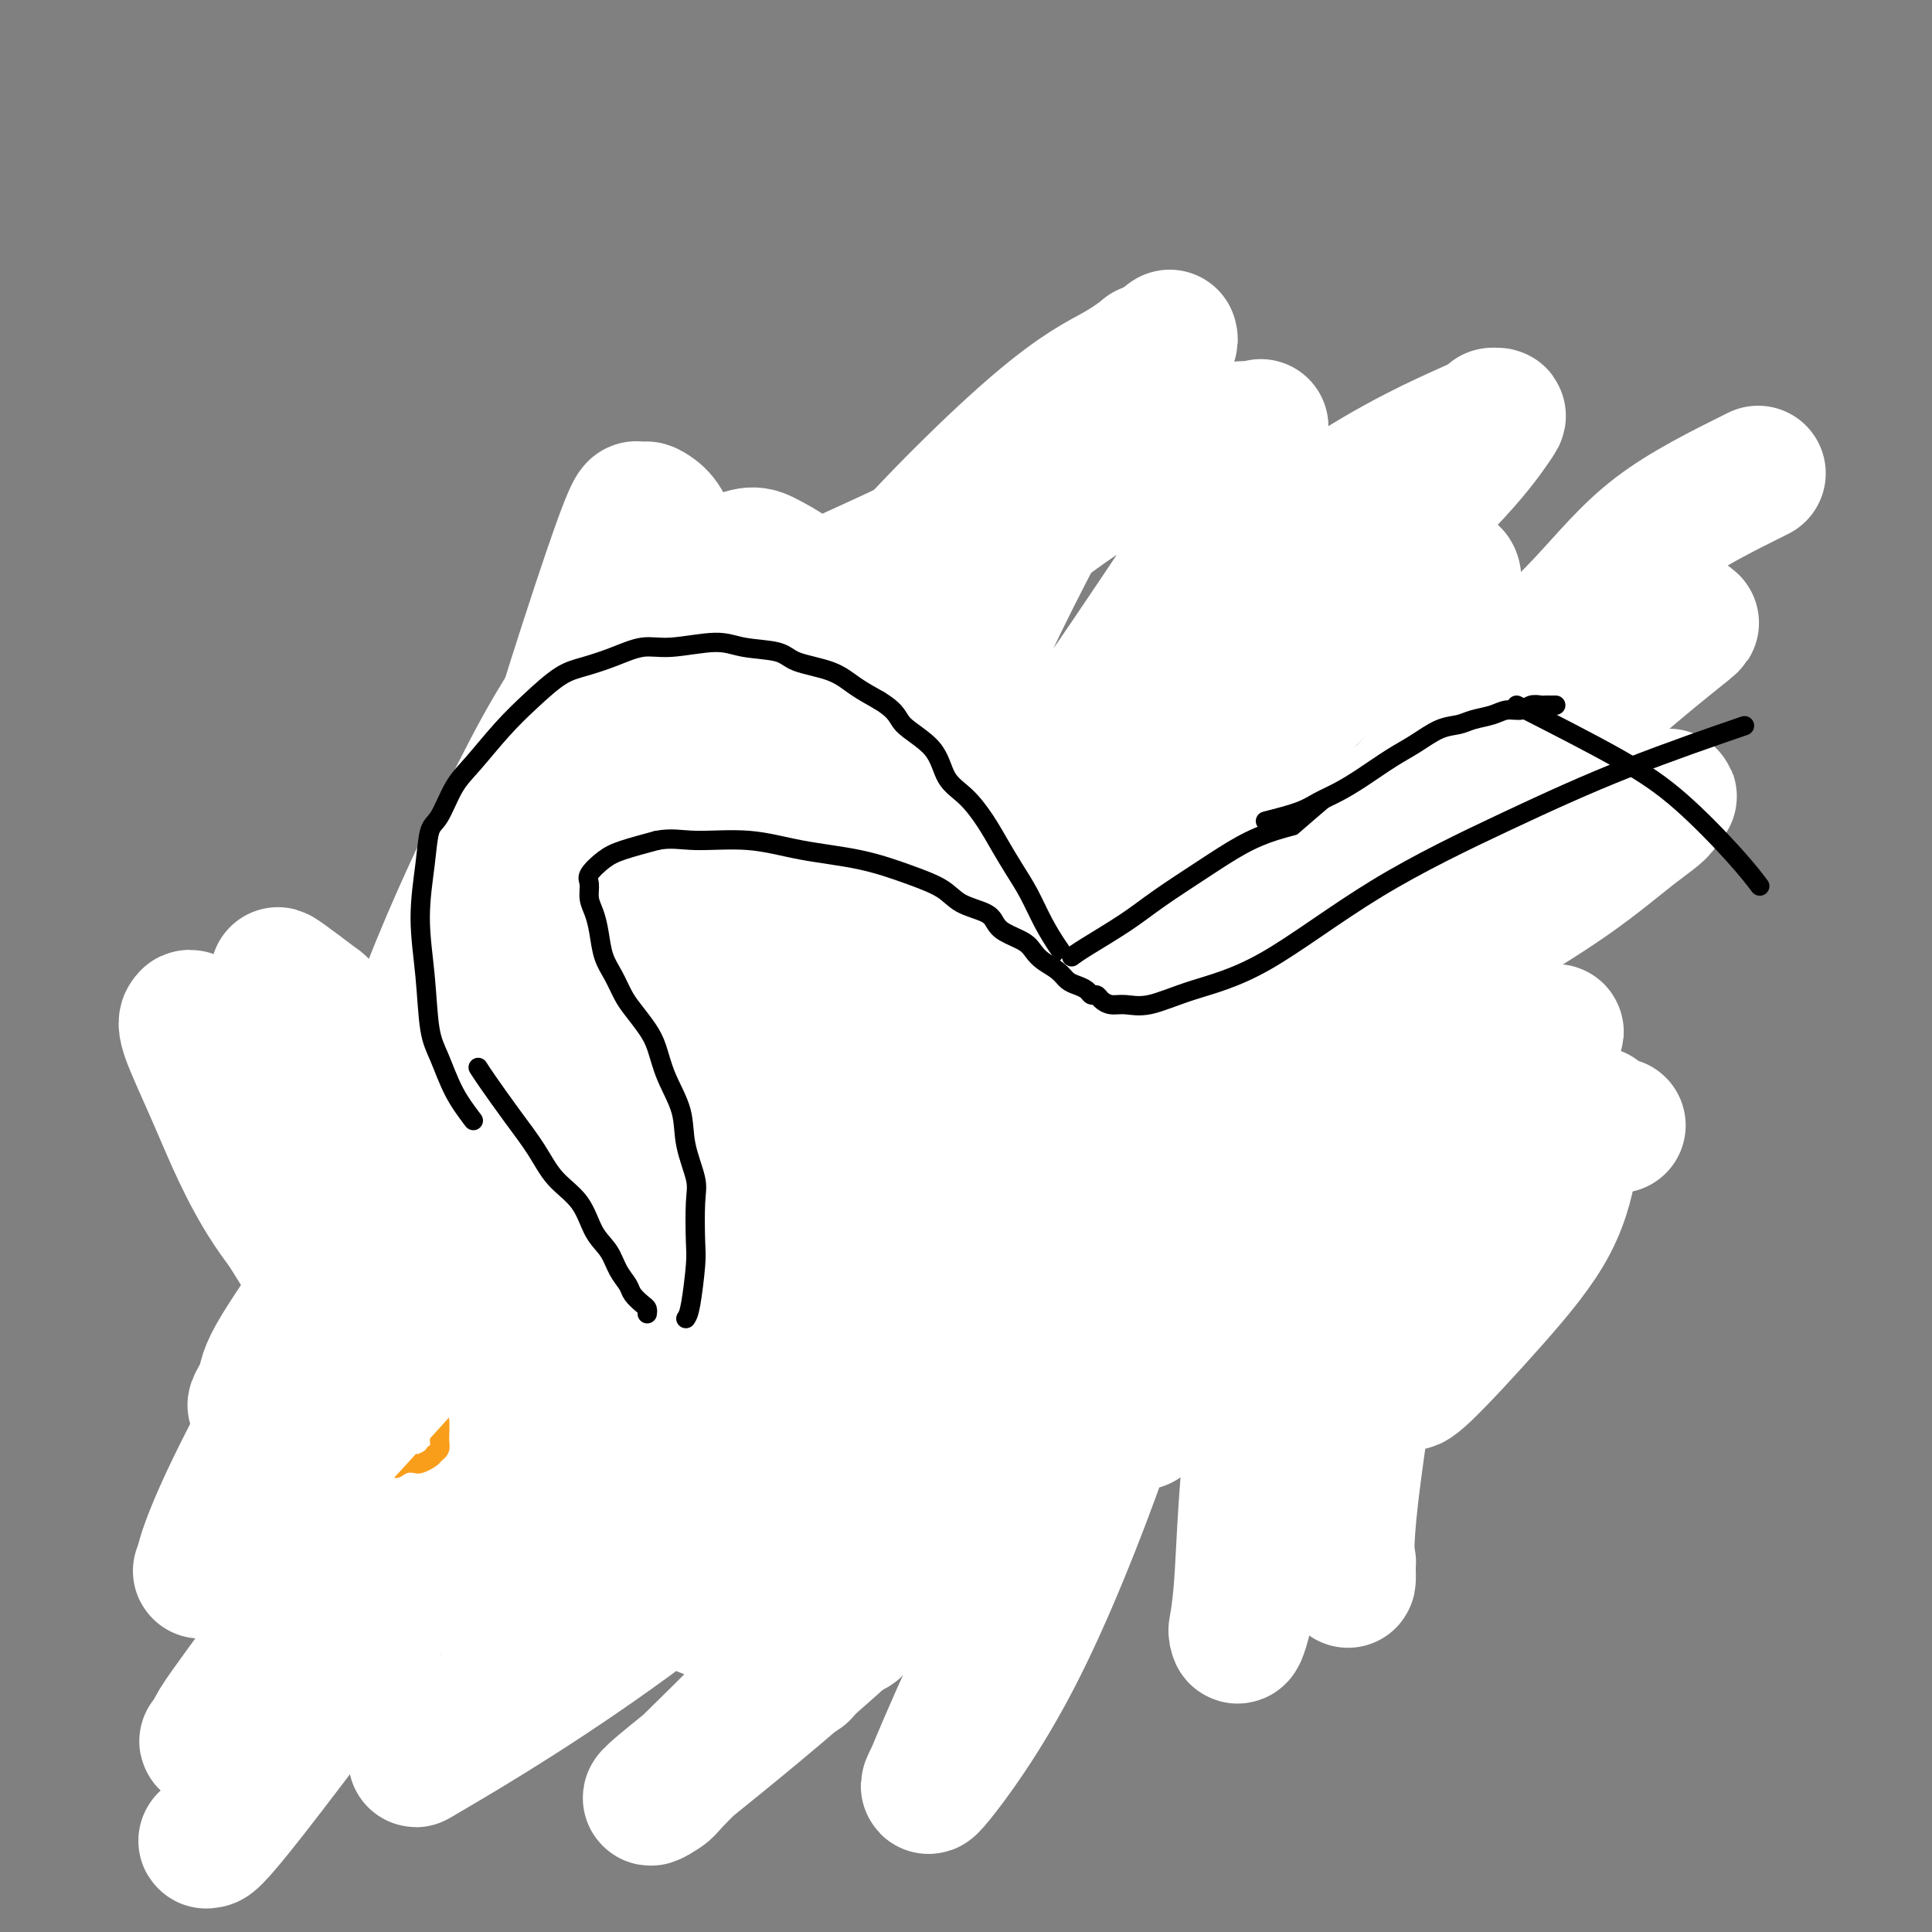 <svg viewBox='0 0 400 400' version='1.1' xmlns='http://www.w3.org/2000/svg' xmlns:xlink='http://www.w3.org/1999/xlink'><rect x="0" y="0" width="400" height="400" fill="#808080" stroke="none"/><g fill='none' stroke='#7C3805' stroke-width='4' stroke-linecap='round' stroke-linejoin='round'><path d='M98,309c-0.618,-0.154 -1.236,-0.309 -2,-1c-0.764,-0.691 -1.674,-1.919 -3,-3c-1.326,-1.081 -3.069,-2.014 -4,-3c-0.931,-0.986 -1.049,-2.024 -2,-3c-0.951,-0.976 -2.735,-1.889 -4,-3c-1.265,-1.111 -2.012,-2.419 -3,-4c-0.988,-1.581 -2.218,-3.436 -3,-5c-0.782,-1.564 -1.115,-2.838 -2,-4c-0.885,-1.162 -2.321,-2.211 -3,-3c-0.679,-0.789 -0.602,-1.318 -1,-2c-0.398,-0.682 -1.272,-1.519 -2,-3c-0.728,-1.481 -1.309,-3.608 -2,-5c-0.691,-1.392 -1.490,-2.048 -2,-3c-0.510,-0.952 -0.729,-2.198 -1,-3c-0.271,-0.802 -0.594,-1.158 -1,-2c-0.406,-0.842 -0.893,-2.169 -1,-3c-0.107,-0.831 0.168,-1.164 0,-2c-0.168,-0.836 -0.778,-2.174 -1,-3c-0.222,-0.826 -0.057,-1.138 0,-2c0.057,-0.862 0.005,-2.272 0,-3c-0.005,-0.728 0.037,-0.773 0,-1c-0.037,-0.227 -0.153,-0.636 0,-1c0.153,-0.364 0.577,-0.682 1,-1'/><path d='M62,246c0.145,-2.437 0.506,-2.030 1,-2c0.494,0.030 1.121,-0.317 2,-1c0.879,-0.683 2.010,-1.704 3,-2c0.990,-0.296 1.840,0.131 3,0c1.160,-0.131 2.631,-0.819 4,-1c1.369,-0.181 2.635,0.147 4,0c1.365,-0.147 2.829,-0.769 4,-1c1.171,-0.231 2.049,-0.073 3,0c0.951,0.073 1.976,0.060 3,0c1.024,-0.060 2.049,-0.168 3,0c0.951,0.168 1.829,0.612 3,1c1.171,0.388 2.635,0.719 4,1c1.365,0.281 2.631,0.512 4,1c1.369,0.488 2.842,1.234 4,2c1.158,0.766 2.000,1.553 3,2c1.000,0.447 2.156,0.554 3,1c0.844,0.446 1.374,1.232 2,2c0.626,0.768 1.346,1.518 2,2c0.654,0.482 1.240,0.696 2,1c0.760,0.304 1.694,0.696 2,1c0.306,0.304 -0.016,0.518 0,1c0.016,0.482 0.372,1.232 1,2c0.628,0.768 1.529,1.552 2,2c0.471,0.448 0.511,0.559 1,1c0.489,0.441 1.426,1.214 2,2c0.574,0.786 0.784,1.587 1,2c0.216,0.413 0.439,0.439 1,1c0.561,0.561 1.460,1.655 2,2c0.540,0.345 0.722,-0.061 1,0c0.278,0.061 0.651,0.589 1,1c0.349,0.411 0.675,0.706 1,1'/><path d='M134,268c2.191,2.516 1.168,1.307 1,1c-0.168,-0.307 0.519,0.289 1,1c0.481,0.711 0.755,1.539 1,2c0.245,0.461 0.461,0.557 1,1c0.539,0.443 1.402,1.235 2,2c0.598,0.765 0.933,1.504 1,2c0.067,0.496 -0.133,0.749 0,1c0.133,0.251 0.600,0.501 1,1c0.400,0.499 0.733,1.247 1,2c0.267,0.753 0.466,1.512 1,2c0.534,0.488 1.401,0.704 2,1c0.599,0.296 0.930,0.672 1,1c0.070,0.328 -0.122,0.609 0,1c0.122,0.391 0.557,0.893 1,1c0.443,0.107 0.893,-0.182 1,0c0.107,0.182 -0.130,0.833 0,1c0.130,0.167 0.626,-0.152 1,0c0.374,0.152 0.625,0.774 1,1c0.375,0.226 0.873,0.058 1,0c0.127,-0.058 -0.117,-0.004 0,0c0.117,0.004 0.594,-0.041 1,0c0.406,0.041 0.742,0.166 1,0c0.258,-0.166 0.439,-0.625 1,-1c0.561,-0.375 1.502,-0.667 2,-1c0.498,-0.333 0.552,-0.708 1,-1c0.448,-0.292 1.290,-0.502 2,-1c0.710,-0.498 1.287,-1.285 2,-2c0.713,-0.715 1.562,-1.356 2,-2c0.438,-0.644 0.464,-1.289 1,-2c0.536,-0.711 1.582,-1.489 2,-2c0.418,-0.511 0.209,-0.756 0,-1'/><path d='M167,276c1.248,-1.806 0.867,-1.822 1,-2c0.133,-0.178 0.779,-0.516 1,-1c0.221,-0.484 0.016,-1.112 0,-2c-0.016,-0.888 0.157,-2.037 0,-4c-0.157,-1.963 -0.643,-4.740 -1,-7c-0.357,-2.260 -0.585,-4.003 -1,-6c-0.415,-1.997 -1.017,-4.248 -2,-6c-0.983,-1.752 -2.347,-3.004 -3,-4c-0.653,-0.996 -0.595,-1.736 -1,-3c-0.405,-1.264 -1.274,-3.054 -2,-5c-0.726,-1.946 -1.308,-4.049 -2,-6c-0.692,-1.951 -1.494,-3.749 -2,-6c-0.506,-2.251 -0.716,-4.956 -1,-7c-0.284,-2.044 -0.643,-3.426 -1,-5c-0.357,-1.574 -0.711,-3.339 -1,-5c-0.289,-1.661 -0.511,-3.219 -1,-5c-0.489,-1.781 -1.244,-3.784 -2,-6c-0.756,-2.216 -1.512,-4.644 -2,-7c-0.488,-2.356 -0.709,-4.638 -1,-7c-0.291,-2.362 -0.652,-4.802 -1,-7c-0.348,-2.198 -0.683,-4.153 -1,-6c-0.317,-1.847 -0.615,-3.584 -1,-5c-0.385,-1.416 -0.855,-2.511 -1,-4c-0.145,-1.489 0.036,-3.374 0,-5c-0.036,-1.626 -0.290,-2.994 0,-5c0.290,-2.006 1.122,-4.650 2,-7c0.878,-2.350 1.802,-4.406 3,-7c1.198,-2.594 2.672,-5.726 4,-8c1.328,-2.274 2.511,-3.689 4,-5c1.489,-1.311 3.282,-2.517 5,-4c1.718,-1.483 3.359,-3.241 5,-5'/><path d='M165,114c4.320,-4.097 6.120,-3.339 8,-4c1.880,-0.661 3.840,-2.741 7,-4c3.160,-1.259 7.522,-1.696 10,-2c2.478,-0.304 3.074,-0.475 5,-1c1.926,-0.525 5.181,-1.405 8,-2c2.819,-0.595 5.201,-0.904 8,-1c2.799,-0.096 6.013,0.022 9,0c2.987,-0.022 5.746,-0.183 8,0c2.254,0.183 4.001,0.709 6,1c1.999,0.291 4.249,0.348 7,1c2.751,0.652 6.001,1.900 9,3c2.999,1.100 5.746,2.051 8,3c2.254,0.949 4.013,1.894 6,3c1.987,1.106 4.201,2.373 6,4c1.799,1.627 3.182,3.614 5,6c1.818,2.386 4.070,5.172 6,8c1.930,2.828 3.536,5.697 5,9c1.464,3.303 2.784,7.041 4,11c1.216,3.959 2.327,8.138 3,12c0.673,3.862 0.906,7.405 1,11c0.094,3.595 0.048,7.240 0,11c-0.048,3.760 -0.098,7.634 0,11c0.098,3.366 0.344,6.223 0,10c-0.344,3.777 -1.278,8.472 -2,13c-0.722,4.528 -1.232,8.887 -2,13c-0.768,4.113 -1.796,7.981 -3,13c-1.204,5.019 -2.585,11.190 -4,16c-1.415,4.810 -2.864,8.258 -4,13c-1.136,4.742 -1.960,10.777 -3,16c-1.040,5.223 -2.297,9.635 -3,13c-0.703,3.365 -0.851,5.682 -1,8'/><path d='M272,309c-3.200,19.000 -0.200,14.000 1,12c1.200,-2.000 0.600,-1.000 0,0'/></g>
<g fill='none' stroke='#FFFFFF' stroke-width='28' stroke-linecap='round' stroke-linejoin='round'><path d='M305,153c-1.000,-0.517 -2.001,-1.034 -6,4c-3.999,5.034 -10.998,15.618 -16,26c-5.002,10.382 -8.009,20.560 -11,33c-2.991,12.440 -5.968,27.142 -8,40c-2.032,12.858 -3.119,23.874 -4,33c-0.881,9.126 -1.556,16.363 -2,23c-0.444,6.637 -0.657,12.674 -1,17c-0.343,4.326 -0.814,6.939 -1,8c-0.186,1.061 -0.085,0.569 0,1c0.085,0.431 0.155,1.785 1,-1c0.845,-2.785 2.464,-9.710 5,-20c2.536,-10.290 5.990,-23.944 8,-36c2.010,-12.056 2.577,-22.515 3,-30c0.423,-7.485 0.702,-11.995 1,-17c0.298,-5.005 0.615,-10.506 1,-15c0.385,-4.494 0.837,-7.982 1,-10c0.163,-2.018 0.036,-2.566 0,-3c-0.036,-0.434 0.018,-0.755 0,-1c-0.018,-0.245 -0.108,-0.416 0,0c0.108,0.416 0.413,1.418 0,8c-0.413,6.582 -1.543,18.746 -2,30c-0.457,11.254 -0.242,21.600 0,31c0.242,9.400 0.510,17.853 1,25c0.490,7.147 1.204,12.988 2,17c0.796,4.012 1.676,6.196 2,7c0.324,0.804 0.093,0.230 0,0c-0.093,-0.230 -0.046,-0.115 0,0'/><path d='M279,323c0.535,8.025 -0.629,3.586 0,-6c0.629,-9.586 3.051,-24.320 5,-38c1.949,-13.680 3.426,-26.304 5,-38c1.574,-11.696 3.245,-22.462 5,-33c1.755,-10.538 3.592,-20.848 5,-29c1.408,-8.152 2.385,-14.146 3,-19c0.615,-4.854 0.868,-8.570 1,-11c0.132,-2.430 0.141,-3.575 0,-4c-0.141,-0.425 -0.434,-0.130 -1,-1c-0.566,-0.870 -1.404,-2.907 -2,-5c-0.596,-2.093 -0.948,-4.244 -2,-6c-1.052,-1.756 -2.803,-3.119 -4,-5c-1.197,-1.881 -1.842,-4.281 -3,-6c-1.158,-1.719 -2.831,-2.756 -4,-4c-1.169,-1.244 -1.833,-2.693 -3,-4c-1.167,-1.307 -2.836,-2.470 -5,-4c-2.164,-1.530 -4.823,-3.426 -7,-5c-2.177,-1.574 -3.871,-2.826 -7,-4c-3.129,-1.174 -7.694,-2.270 -12,-3c-4.306,-0.730 -8.353,-1.092 -12,-1c-3.647,0.092 -6.892,0.640 -11,1c-4.108,0.360 -9.078,0.532 -14,2c-4.922,1.468 -9.796,4.233 -15,7c-5.204,2.767 -10.738,5.537 -16,8c-5.262,2.463 -10.253,4.619 -15,7c-4.747,2.381 -9.252,4.987 -13,7c-3.748,2.013 -6.739,3.432 -10,5c-3.261,1.568 -6.792,3.286 -9,4c-2.208,0.714 -3.095,0.423 -4,1c-0.905,0.577 -1.830,2.022 -3,3c-1.170,0.978 -2.585,1.489 -4,2'/><path d='M127,144c-13.947,6.957 -4.314,2.350 -1,1c3.314,-1.350 0.309,0.559 -1,2c-1.309,1.441 -0.922,2.416 -1,4c-0.078,1.584 -0.622,3.778 -1,7c-0.378,3.222 -0.591,7.470 0,14c0.591,6.530 1.986,15.340 4,23c2.014,7.660 4.646,14.169 7,21c2.354,6.831 4.430,13.985 7,20c2.570,6.015 5.633,10.892 8,15c2.367,4.108 4.039,7.446 6,10c1.961,2.554 4.211,4.323 6,6c1.789,1.677 3.119,3.263 4,4c0.881,0.737 1.314,0.627 2,1c0.686,0.373 1.624,1.229 3,2c1.376,0.771 3.191,1.456 4,2c0.809,0.544 0.611,0.946 1,1c0.389,0.054 1.365,-0.241 2,0c0.635,0.241 0.929,1.019 1,1c0.071,-0.019 -0.081,-0.834 0,-1c0.081,-0.166 0.397,0.318 0,-3c-0.397,-3.318 -1.505,-10.436 -3,-19c-1.495,-8.564 -3.376,-18.573 -5,-27c-1.624,-8.427 -2.990,-15.271 -5,-21c-2.010,-5.729 -4.664,-10.343 -7,-15c-2.336,-4.657 -4.355,-9.357 -6,-13c-1.645,-3.643 -2.917,-6.230 -4,-9c-1.083,-2.770 -1.978,-5.723 -3,-9c-1.022,-3.277 -2.171,-6.878 -3,-10c-0.829,-3.122 -1.339,-5.764 -2,-8c-0.661,-2.236 -1.475,-4.068 -2,-5c-0.525,-0.932 -0.763,-0.966 -1,-1'/><path d='M137,137c-4.559,-10.827 -1.958,-2.895 -1,0c0.958,2.895 0.273,0.753 0,0c-0.273,-0.753 -0.133,-0.116 0,1c0.133,1.116 0.259,2.712 2,7c1.741,4.288 5.096,11.267 8,19c2.904,7.733 5.358,16.219 8,25c2.642,8.781 5.471,17.856 8,26c2.529,8.144 4.758,15.356 7,25c2.242,9.644 4.497,21.720 6,28c1.503,6.280 2.255,6.763 3,10c0.745,3.237 1.483,9.228 2,13c0.517,3.772 0.812,5.324 1,7c0.188,1.676 0.269,3.474 0,5c-0.269,1.526 -0.886,2.779 -1,3c-0.114,0.221 0.277,-0.591 0,-1c-0.277,-0.409 -1.220,-0.416 -2,-1c-0.780,-0.584 -1.397,-1.745 -3,-4c-1.603,-2.255 -4.191,-5.605 -7,-9c-2.809,-3.395 -5.840,-6.836 -9,-10c-3.160,-3.164 -6.450,-6.051 -10,-9c-3.550,-2.949 -7.359,-5.962 -11,-9c-3.641,-3.038 -7.114,-6.103 -11,-9c-3.886,-2.897 -8.186,-5.628 -12,-8c-3.814,-2.372 -7.141,-4.387 -11,-7c-3.859,-2.613 -8.251,-5.824 -12,-9c-3.749,-3.176 -6.856,-6.317 -10,-9c-3.144,-2.683 -6.327,-4.910 -9,-7c-2.673,-2.090 -4.837,-4.045 -7,-6'/><path d='M66,208c-13.870,-10.521 -7.046,-4.822 -5,-3c2.046,1.822 -0.687,-0.231 -2,-1c-1.313,-0.769 -1.208,-0.254 -1,0c0.208,0.254 0.517,0.247 1,1c0.483,0.753 1.140,2.267 2,4c0.860,1.733 1.922,3.684 4,9c2.078,5.316 5.171,13.997 8,22c2.829,8.003 5.393,15.329 9,23c3.607,7.671 8.257,15.688 13,23c4.743,7.312 9.579,13.921 15,20c5.421,6.079 11.426,11.630 17,16c5.574,4.370 10.717,7.560 16,10c5.283,2.440 10.704,4.130 15,5c4.296,0.870 7.465,0.920 10,1c2.535,0.080 4.436,0.191 6,0c1.564,-0.191 2.791,-0.683 3,-1c0.209,-0.317 -0.601,-0.457 -1,-1c-0.399,-0.543 -0.388,-1.488 -4,-4c-3.612,-2.512 -10.849,-6.592 -19,-12c-8.151,-5.408 -17.218,-12.144 -25,-18c-7.782,-5.856 -14.279,-10.833 -21,-16c-6.721,-5.167 -13.665,-10.523 -19,-15c-5.335,-4.477 -9.062,-8.075 -13,-11c-3.938,-2.925 -8.089,-5.177 -11,-7c-2.911,-1.823 -4.584,-3.218 -6,-4c-1.416,-0.782 -2.575,-0.952 -3,-1c-0.425,-0.048 -0.114,0.026 0,0c0.114,-0.026 0.033,-0.150 2,3c1.967,3.150 5.984,9.575 10,16'/><path d='M67,267c3.543,6.187 6.399,12.155 10,18c3.601,5.845 7.945,11.567 11,16c3.055,4.433 4.821,7.577 7,10c2.179,2.423 4.772,4.123 6,5c1.228,0.877 1.093,0.929 1,1c-0.093,0.071 -0.142,0.161 -1,-1c-0.858,-1.161 -2.525,-3.572 -6,-12c-3.475,-8.428 -8.759,-22.872 -14,-34c-5.241,-11.128 -10.438,-18.939 -15,-26c-4.562,-7.061 -8.489,-13.371 -12,-18c-3.511,-4.629 -6.605,-7.578 -9,-10c-2.395,-2.422 -4.091,-4.316 -5,-5c-0.909,-0.684 -1.033,-0.157 -1,0c0.033,0.157 0.222,-0.057 0,0c-0.222,0.057 -0.855,0.386 0,3c0.855,2.614 3.198,7.513 6,14c2.802,6.487 6.063,14.561 11,22c4.937,7.439 11.550,14.241 18,20c6.450,5.759 12.737,10.474 24,13c11.263,2.526 27.504,2.865 34,3c6.496,0.135 3.248,0.068 0,0'/><path d='M281,149c-2.525,0.667 -5.051,1.334 -10,7c-4.949,5.666 -12.323,16.332 -16,24c-3.677,7.668 -3.658,12.340 -4,17c-0.342,4.660 -1.045,9.309 -1,12c0.045,2.691 0.836,3.425 1,4c0.164,0.575 -0.300,0.990 0,1c0.300,0.010 1.365,-0.385 4,-2c2.635,-1.615 6.841,-4.451 11,-9c4.159,-4.549 8.272,-10.811 12,-17c3.728,-6.189 7.072,-12.304 9,-16c1.928,-3.696 2.440,-4.974 3,-6c0.560,-1.026 1.168,-1.802 1,-2c-0.168,-0.198 -1.111,0.182 -1,0c0.111,-0.182 1.277,-0.925 0,2c-1.277,2.925 -4.998,9.518 -9,18c-4.002,8.482 -8.286,18.852 -10,23c-1.714,4.148 -0.857,2.074 0,0'/></g>
<g fill='none' stroke='#7C3B02' stroke-width='4' stroke-linecap='round' stroke-linejoin='round'><path d='M133,284c-1.046,-0.325 -2.091,-0.651 -3,-1c-0.909,-0.349 -1.681,-0.722 -3,-1c-1.319,-0.278 -3.186,-0.460 -5,-1c-1.814,-0.540 -3.574,-1.436 -5,-2c-1.426,-0.564 -2.517,-0.794 -4,-1c-1.483,-0.206 -3.359,-0.389 -5,-1c-1.641,-0.611 -3.048,-1.652 -4,-2c-0.952,-0.348 -1.451,-0.004 -2,0c-0.549,0.004 -1.150,-0.330 -2,-1c-0.850,-0.670 -1.950,-1.674 -3,-2c-1.050,-0.326 -2.049,0.025 -3,0c-0.951,-0.025 -1.853,-0.426 -3,-1c-1.147,-0.574 -2.538,-1.323 -4,-2c-1.462,-0.677 -2.995,-1.284 -4,-2c-1.005,-0.716 -1.480,-1.543 -2,-2c-0.520,-0.457 -1.084,-0.545 -2,-1c-0.916,-0.455 -2.186,-1.277 -3,-2c-0.814,-0.723 -1.174,-1.345 -2,-2c-0.826,-0.655 -2.119,-1.341 -3,-2c-0.881,-0.659 -1.349,-1.290 -2,-2c-0.651,-0.710 -1.483,-1.499 -2,-2c-0.517,-0.501 -0.719,-0.715 -1,-1c-0.281,-0.285 -0.640,-0.643 -1,-1'/><path d='M65,252c-4.274,-2.895 -1.957,-0.632 -1,0c0.957,0.632 0.556,-0.367 0,-1c-0.556,-0.633 -1.265,-0.902 -1,-1c0.265,-0.098 1.505,-0.026 3,0c1.495,0.026 3.247,0.007 5,0c1.753,-0.007 3.507,-0.003 5,0c1.493,0.003 2.723,0.004 4,0c1.277,-0.004 2.600,-0.012 4,0c1.400,0.012 2.877,0.045 4,0c1.123,-0.045 1.891,-0.167 3,0c1.109,0.167 2.558,0.625 4,1c1.442,0.375 2.877,0.667 4,1c1.123,0.333 1.935,0.706 3,1c1.065,0.294 2.381,0.508 4,1c1.619,0.492 3.539,1.260 5,2c1.461,0.740 2.464,1.451 4,2c1.536,0.549 3.607,0.935 5,1c1.393,0.065 2.108,-0.193 3,0c0.892,0.193 1.961,0.835 3,1c1.039,0.165 2.050,-0.148 3,0c0.950,0.148 1.840,0.757 3,1c1.160,0.243 2.590,0.122 4,0c1.410,-0.122 2.800,-0.244 4,0c1.200,0.244 2.208,0.853 3,1c0.792,0.147 1.367,-0.167 2,0c0.633,0.167 1.324,0.814 2,1c0.676,0.186 1.336,-0.090 2,0c0.664,0.090 1.332,0.545 2,1'/><path d='M151,264c9.671,2.106 3.848,0.372 2,0c-1.848,-0.372 0.278,0.618 1,1c0.722,0.382 0.038,0.155 0,0c-0.038,-0.155 0.568,-0.238 1,0c0.432,0.238 0.689,0.796 1,1c0.311,0.204 0.676,0.055 1,0c0.324,-0.055 0.609,-0.015 1,0c0.391,0.015 0.889,0.004 1,0c0.111,-0.004 -0.166,-0.001 0,0c0.166,0.001 0.776,0.000 1,0c0.224,-0.000 0.064,-0.000 0,0c-0.064,0.000 -0.032,0.000 0,0'/><path d='M160,266c1.217,0.134 -0.240,-0.531 -1,-1c-0.760,-0.469 -0.822,-0.742 -1,-1c-0.178,-0.258 -0.471,-0.502 -1,-1c-0.529,-0.498 -1.294,-1.249 -2,-2c-0.706,-0.751 -1.353,-1.502 -2,-2c-0.647,-0.498 -1.292,-0.745 -2,-1c-0.708,-0.255 -1.478,-0.519 -2,-1c-0.522,-0.481 -0.796,-1.179 -2,-2c-1.204,-0.821 -3.337,-1.766 -4,-2c-0.663,-0.234 0.143,0.243 0,0c-0.143,-0.243 -1.235,-1.206 -2,-2c-0.765,-0.794 -1.204,-1.420 -2,-2c-0.796,-0.580 -1.949,-1.113 -3,-2c-1.051,-0.887 -1.999,-2.126 -3,-3c-1.001,-0.874 -2.056,-1.381 -3,-2c-0.944,-0.619 -1.778,-1.349 -3,-2c-1.222,-0.651 -2.834,-1.222 -4,-2c-1.166,-0.778 -1.887,-1.762 -3,-3c-1.113,-1.238 -2.617,-2.729 -4,-4c-1.383,-1.271 -2.646,-2.322 -4,-4c-1.354,-1.678 -2.798,-3.984 -4,-6c-1.202,-2.016 -2.163,-3.743 -3,-5c-0.837,-1.257 -1.549,-2.046 -2,-3c-0.451,-0.954 -0.642,-2.074 -1,-3c-0.358,-0.926 -0.884,-1.658 -1,-2c-0.116,-0.342 0.179,-0.294 0,-1c-0.179,-0.706 -0.833,-2.167 -1,-3c-0.167,-0.833 0.151,-1.038 0,-2c-0.151,-0.962 -0.771,-2.682 -1,-4c-0.229,-1.318 -0.065,-2.234 0,-3c0.065,-0.766 0.033,-1.383 0,-2'/><path d='M99,193c-0.678,-3.645 -0.374,-2.758 0,-3c0.374,-0.242 0.819,-1.612 1,-3c0.181,-1.388 0.100,-2.794 0,-4c-0.100,-1.206 -0.219,-2.213 0,-3c0.219,-0.787 0.776,-1.353 1,-2c0.224,-0.647 0.117,-1.374 0,-2c-0.117,-0.626 -0.243,-1.150 0,-2c0.243,-0.850 0.853,-2.027 1,-3c0.147,-0.973 -0.171,-1.742 0,-3c0.171,-1.258 0.830,-3.006 1,-4c0.170,-0.994 -0.148,-1.233 0,-2c0.148,-0.767 0.761,-2.063 1,-3c0.239,-0.937 0.105,-1.515 0,-2c-0.105,-0.485 -0.182,-0.876 0,-2c0.182,-1.124 0.621,-2.982 1,-4c0.379,-1.018 0.697,-1.196 1,-2c0.303,-0.804 0.591,-2.232 1,-3c0.409,-0.768 0.939,-0.874 1,-1c0.061,-0.126 -0.346,-0.271 0,-1c0.346,-0.729 1.445,-2.041 2,-3c0.555,-0.959 0.568,-1.566 1,-2c0.432,-0.434 1.285,-0.694 2,-1c0.715,-0.306 1.292,-0.656 2,-1c0.708,-0.344 1.548,-0.680 2,-1c0.452,-0.320 0.516,-0.622 1,-1c0.484,-0.378 1.386,-0.830 2,-1c0.614,-0.170 0.938,-0.056 1,0c0.062,0.056 -0.137,0.053 0,0c0.137,-0.053 0.611,-0.158 1,0c0.389,0.158 0.695,0.579 1,1'/><path d='M123,135c1.556,-0.467 0.444,-0.133 0,0c-0.444,0.133 -0.222,0.067 0,0'/><path d='M48,340c-0.160,-0.119 -0.319,-0.238 1,0c1.319,0.238 4.117,0.834 6,1c1.883,0.166 2.851,-0.099 4,0c1.149,0.099 2.480,0.562 4,1c1.520,0.438 3.231,0.849 5,1c1.769,0.151 3.596,0.040 5,0c1.404,-0.040 2.383,-0.010 4,0c1.617,0.010 3.870,-0.000 5,0c1.130,0.000 1.136,0.011 2,0c0.864,-0.011 2.587,-0.044 4,0c1.413,0.044 2.516,0.166 4,0c1.484,-0.166 3.347,-0.621 5,-1c1.653,-0.379 3.095,-0.681 4,-1c0.905,-0.319 1.274,-0.654 2,-1c0.726,-0.346 1.811,-0.701 3,-1c1.189,-0.299 2.484,-0.540 4,-1c1.516,-0.460 3.254,-1.137 5,-2c1.746,-0.863 3.500,-1.911 5,-3c1.500,-1.089 2.747,-2.217 4,-3c1.253,-0.783 2.511,-1.220 4,-2c1.489,-0.780 3.209,-1.902 5,-3c1.791,-1.098 3.655,-2.171 5,-3c1.345,-0.829 2.173,-1.415 3,-2'/><path d='M141,320c4.267,-2.828 1.936,-1.898 2,-2c0.064,-0.102 2.523,-1.234 4,-2c1.477,-0.766 1.971,-1.165 3,-2c1.029,-0.835 2.593,-2.108 4,-3c1.407,-0.892 2.658,-1.405 4,-2c1.342,-0.595 2.774,-1.273 4,-2c1.226,-0.727 2.247,-1.504 3,-2c0.753,-0.496 1.240,-0.710 2,-1c0.760,-0.290 1.795,-0.655 3,-1c1.205,-0.345 2.579,-0.671 4,-1c1.421,-0.329 2.887,-0.663 4,-1c1.113,-0.337 1.872,-0.679 3,-1c1.128,-0.321 2.626,-0.622 4,-1c1.374,-0.378 2.625,-0.835 4,-1c1.375,-0.165 2.874,-0.040 4,0c1.126,0.040 1.880,-0.005 3,0c1.120,0.005 2.605,0.061 4,0c1.395,-0.061 2.699,-0.239 4,0c1.301,0.239 2.599,0.894 4,1c1.401,0.106 2.907,-0.338 4,0c1.093,0.338 1.774,1.456 3,2c1.226,0.544 2.997,0.513 4,1c1.003,0.487 1.238,1.493 2,2c0.762,0.507 2.050,0.514 3,1c0.950,0.486 1.561,1.451 2,2c0.439,0.549 0.705,0.683 1,1c0.295,0.317 0.618,0.816 1,1c0.382,0.184 0.823,0.053 1,0c0.177,-0.053 0.088,-0.026 0,0'/><path d='M221,207c-1.216,-0.406 -2.432,-0.813 -4,-2c-1.568,-1.187 -3.487,-3.156 -6,-6c-2.513,-2.844 -5.618,-6.565 -8,-10c-2.382,-3.435 -4.039,-6.584 -6,-10c-1.961,-3.416 -4.224,-7.101 -6,-11c-1.776,-3.899 -3.065,-8.014 -4,-12c-0.935,-3.986 -1.517,-7.843 -2,-10c-0.483,-2.157 -0.869,-2.614 -1,-4c-0.131,-1.386 -0.008,-3.702 0,-6c0.008,-2.298 -0.101,-4.578 0,-7c0.101,-2.422 0.411,-4.987 1,-7c0.589,-2.013 1.458,-3.476 2,-5c0.542,-1.524 0.758,-3.111 1,-4c0.242,-0.889 0.511,-1.081 1,-2c0.489,-0.919 1.197,-2.565 2,-4c0.803,-1.435 1.700,-2.661 3,-4c1.300,-1.339 3.005,-2.793 4,-4c0.995,-1.207 1.282,-2.169 2,-3c0.718,-0.831 1.868,-1.533 3,-2c1.132,-0.467 2.245,-0.700 3,-1c0.755,-0.300 1.150,-0.667 2,-1c0.850,-0.333 2.153,-0.634 4,-1c1.847,-0.366 4.237,-0.799 6,-1c1.763,-0.201 2.898,-0.169 5,0c2.102,0.169 5.172,0.477 8,1c2.828,0.523 5.414,1.262 8,2'/><path d='M239,93c4.846,0.710 6.462,0.984 9,2c2.538,1.016 6.000,2.774 9,4c3.000,1.226 5.538,1.921 8,3c2.462,1.079 4.848,2.541 7,4c2.152,1.459 4.072,2.915 6,4c1.928,1.085 3.866,1.799 5,3c1.134,1.201 1.466,2.889 2,4c0.534,1.111 1.270,1.645 2,3c0.730,1.355 1.453,3.530 2,5c0.547,1.470 0.917,2.237 1,3c0.083,0.763 -0.122,1.524 0,2c0.122,0.476 0.571,0.667 1,1c0.429,0.333 0.837,0.810 1,1c0.163,0.190 0.082,0.095 0,0'/><path d='M232,282c-0.027,-0.012 -0.053,-0.023 0,0c0.053,0.023 0.187,0.081 0,0c-0.187,-0.081 -0.695,-0.301 -1,-1c-0.305,-0.699 -0.406,-1.879 -1,-3c-0.594,-1.121 -1.680,-2.184 -2,-3c-0.320,-0.816 0.124,-1.385 0,-2c-0.124,-0.615 -0.818,-1.277 -1,-2c-0.182,-0.723 0.147,-1.508 0,-2c-0.147,-0.492 -0.772,-0.690 -1,-1c-0.228,-0.310 -0.061,-0.733 0,-1c0.061,-0.267 0.016,-0.379 0,-1c-0.016,-0.621 -0.004,-1.752 0,-3c0.004,-1.248 0.001,-2.614 0,-4c-0.001,-1.386 -0.000,-2.790 0,-4c0.000,-1.210 -0.000,-2.224 0,-3c0.000,-0.776 0.002,-1.313 0,-2c-0.002,-0.687 -0.007,-1.522 0,-2c0.007,-0.478 0.027,-0.598 0,-1c-0.027,-0.402 -0.102,-1.087 0,-2c0.102,-0.913 0.382,-2.054 0,-3c-0.382,-0.946 -1.427,-1.696 -2,-3c-0.573,-1.304 -0.676,-3.162 -1,-4c-0.324,-0.838 -0.870,-0.658 -1,-1c-0.130,-0.342 0.157,-1.208 0,-2c-0.157,-0.792 -0.759,-1.512 -1,-2c-0.241,-0.488 -0.120,-0.744 0,-1'/><path d='M221,229c-0.984,-2.464 -0.943,-2.124 -1,-2c-0.057,0.124 -0.210,0.033 0,0c0.210,-0.033 0.783,-0.007 2,0c1.217,0.007 3.077,-0.006 4,0c0.923,0.006 0.907,0.029 2,0c1.093,-0.029 3.294,-0.110 5,0c1.706,0.110 2.918,0.411 4,1c1.082,0.589 2.033,1.467 3,2c0.967,0.533 1.951,0.720 3,1c1.049,0.280 2.164,0.653 3,1c0.836,0.347 1.393,0.667 2,1c0.607,0.333 1.265,0.680 2,1c0.735,0.320 1.549,0.611 2,1c0.451,0.389 0.541,0.874 1,1c0.459,0.126 1.287,-0.106 2,0c0.713,0.106 1.311,0.549 2,1c0.689,0.451 1.468,0.909 2,1c0.532,0.091 0.817,-0.187 1,0c0.183,0.187 0.263,0.837 1,1c0.737,0.163 2.131,-0.163 3,0c0.869,0.163 1.212,0.814 2,1c0.788,0.186 2.021,-0.095 3,0c0.979,0.095 1.703,0.565 3,1c1.297,0.435 3.165,0.835 4,1c0.835,0.165 0.636,0.096 1,0c0.364,-0.096 1.290,-0.218 2,0c0.710,0.218 1.203,0.777 2,1c0.797,0.223 1.899,0.112 3,0'/><path d='M284,243c5.104,1.084 2.365,0.294 2,0c-0.365,-0.294 1.643,-0.094 3,0c1.357,0.094 2.062,0.080 3,0c0.938,-0.080 2.109,-0.228 3,0c0.891,0.228 1.501,0.831 2,1c0.499,0.169 0.885,-0.095 2,0c1.115,0.095 2.958,0.549 4,1c1.042,0.451 1.281,0.900 2,1c0.719,0.100 1.916,-0.148 3,0c1.084,0.148 2.053,0.692 3,1c0.947,0.308 1.872,0.382 3,1c1.128,0.618 2.457,1.782 4,3c1.543,1.218 3.298,2.491 4,3c0.702,0.509 0.351,0.255 0,0'/></g>
<g fill='none' stroke='#FFFFFF' stroke-width='28' stroke-linecap='round' stroke-linejoin='round'><path d='M319,235c-1.811,2.186 -3.623,4.372 -6,8c-2.377,3.628 -5.320,8.698 -8,14c-2.680,5.302 -5.096,10.836 -7,15c-1.904,4.164 -3.295,6.957 -4,9c-0.705,2.043 -0.723,3.337 -1,4c-0.277,0.663 -0.813,0.694 -1,1c-0.187,0.306 -0.026,0.888 3,-2c3.026,-2.888 8.917,-9.245 14,-15c5.083,-5.755 9.359,-10.907 12,-16c2.641,-5.093 3.648,-10.126 4,-13c0.352,-2.874 0.051,-3.589 0,-4c-0.051,-0.411 0.150,-0.517 -4,0c-4.150,0.517 -12.649,1.658 -21,6c-8.351,4.342 -16.554,11.885 -24,18c-7.446,6.115 -14.134,10.802 -20,16c-5.866,5.198 -10.910,10.906 -14,14c-3.090,3.094 -4.225,3.572 -5,4c-0.775,0.428 -1.188,0.804 0,0c1.188,-0.804 3.979,-2.788 11,-9c7.021,-6.212 18.273,-16.650 28,-26c9.727,-9.350 17.927,-17.611 23,-23c5.073,-5.389 7.017,-7.905 8,-9c0.983,-1.095 1.004,-0.770 1,-1c-0.004,-0.230 -0.031,-1.015 -5,1c-4.969,2.015 -14.878,6.829 -24,13c-9.122,6.171 -17.456,13.700 -26,21c-8.544,7.300 -17.298,14.371 -24,20c-6.702,5.629 -11.351,9.814 -16,14'/><path d='M213,295c-11.702,9.403 -7.955,5.412 -6,3c1.955,-2.412 2.120,-3.245 2,-4c-0.120,-0.755 -0.525,-1.433 4,-10c4.525,-8.567 13.978,-25.025 22,-39c8.022,-13.975 14.612,-25.468 19,-34c4.388,-8.532 6.574,-14.105 8,-18c1.426,-3.895 2.091,-6.114 3,-8c0.909,-1.886 2.064,-3.440 -2,4c-4.064,7.440 -13.345,23.873 -18,32c-4.655,8.127 -4.684,7.948 -7,13c-2.316,5.052 -6.917,15.336 -9,21c-2.083,5.664 -1.646,6.707 -2,8c-0.354,1.293 -1.499,2.836 0,2c1.499,-0.836 5.643,-4.052 12,-14c6.357,-9.948 14.927,-26.628 21,-40c6.073,-13.372 9.648,-23.435 12,-30c2.352,-6.565 3.479,-9.632 4,-11c0.521,-1.368 0.436,-1.037 1,-2c0.564,-0.963 1.778,-3.218 -1,0c-2.778,3.218 -9.549,11.910 -17,23c-7.451,11.090 -15.583,24.578 -23,38c-7.417,13.422 -14.118,26.779 -20,39c-5.882,12.221 -10.943,23.305 -15,33c-4.057,9.695 -7.108,18.001 -9,22c-1.892,3.999 -2.625,3.692 -3,4c-0.375,0.308 -0.393,1.231 2,-3c2.393,-4.231 7.196,-13.615 12,-23'/><path d='M203,301c7.676,-14.558 19.866,-37.955 31,-58c11.134,-20.045 21.213,-36.740 30,-52c8.787,-15.260 16.283,-29.087 22,-39c5.717,-9.913 9.655,-15.912 12,-21c2.345,-5.088 3.095,-9.263 3,-11c-0.095,-1.737 -1.036,-1.035 -2,-1c-0.964,0.035 -1.950,-0.596 -9,3c-7.050,3.596 -20.165,11.418 -28,16c-7.835,4.582 -10.391,5.923 -20,16c-9.609,10.077 -26.270,28.889 -35,39c-8.730,10.111 -9.528,11.522 -13,17c-3.472,5.478 -9.619,15.025 -13,21c-3.381,5.975 -3.995,8.378 -4,9c-0.005,0.622 0.599,-0.536 0,0c-0.599,0.536 -2.400,2.767 0,0c2.400,-2.767 9.000,-10.531 20,-24c11.000,-13.469 26.399,-32.642 40,-49c13.601,-16.358 25.405,-29.900 36,-41c10.595,-11.100 19.983,-19.758 26,-26c6.017,-6.242 8.663,-10.066 10,-12c1.337,-1.934 1.363,-1.976 1,-2c-0.363,-0.024 -1.117,-0.030 -1,0c0.117,0.030 1.105,0.095 -3,2c-4.105,1.905 -13.304,5.650 -25,13c-11.696,7.350 -25.887,18.303 -37,28c-11.113,9.697 -19.146,18.136 -27,27c-7.854,8.864 -15.530,18.151 -22,27c-6.470,8.849 -11.734,17.258 -16,24c-4.266,6.742 -7.533,11.815 -9,15c-1.467,3.185 -1.133,4.481 -1,5c0.133,0.519 0.067,0.259 0,0'/><path d='M169,227c-4.221,6.865 -1.772,2.028 3,-5c4.772,-7.028 11.867,-16.245 22,-30c10.133,-13.755 23.304,-32.046 33,-46c9.696,-13.954 15.917,-23.570 21,-31c5.083,-7.430 9.028,-12.672 11,-17c1.972,-4.328 1.969,-7.741 2,-9c0.031,-1.259 0.095,-0.366 0,0c-0.095,0.366 -0.348,0.203 -1,0c-0.652,-0.203 -1.703,-0.446 -5,0c-3.297,0.446 -8.840,1.580 -16,5c-7.160,3.420 -15.935,9.124 -25,16c-9.065,6.876 -18.419,14.922 -26,23c-7.581,8.078 -13.390,16.187 -19,24c-5.610,7.813 -11.021,15.331 -15,22c-3.979,6.669 -6.526,12.490 -8,16c-1.474,3.510 -1.876,4.707 -2,5c-0.124,0.293 0.030,-0.320 0,-1c-0.030,-0.680 -0.245,-1.426 4,-7c4.245,-5.574 12.951,-15.976 23,-29c10.049,-13.024 21.442,-28.669 32,-42c10.558,-13.331 20.279,-24.346 26,-32c5.721,-7.654 7.440,-11.947 8,-14c0.560,-2.053 -0.038,-1.867 0,-2c0.038,-0.133 0.714,-0.587 0,0c-0.714,0.587 -2.817,2.213 -6,4c-3.183,1.787 -7.444,3.736 -16,11c-8.556,7.264 -21.406,19.844 -32,32c-10.594,12.156 -18.932,23.887 -26,35c-7.068,11.113 -12.864,21.607 -17,30c-4.136,8.393 -6.610,14.684 -8,18c-1.390,3.316 -1.695,3.658 -2,4'/><path d='M130,207c-4.495,8.496 -2.233,3.737 0,0c2.233,-3.737 4.436,-6.451 13,-17c8.564,-10.549 23.488,-28.934 39,-47c15.512,-18.066 31.611,-35.815 42,-48c10.389,-12.185 15.069,-18.806 17,-22c1.931,-3.194 1.114,-2.960 1,-3c-0.114,-0.040 0.474,-0.353 0,0c-0.474,0.353 -2.012,1.374 -4,3c-1.988,1.626 -4.427,3.857 -10,13c-5.573,9.143 -14.279,25.196 -21,39c-6.721,13.804 -11.456,25.357 -15,37c-3.544,11.643 -5.897,23.374 -8,33c-2.103,9.626 -3.955,17.146 -5,22c-1.045,4.854 -1.281,7.042 -1,8c0.281,0.958 1.081,0.684 1,0c-0.081,-0.684 -1.043,-1.780 -1,-10c0.043,-8.220 1.091,-23.565 1,-37c-0.091,-13.435 -1.320,-24.958 -3,-34c-1.680,-9.042 -3.811,-15.601 -7,-20c-3.189,-4.399 -7.435,-6.639 -10,-8c-2.565,-1.361 -3.450,-1.845 -9,1c-5.550,2.845 -15.765,9.019 -24,18c-8.235,8.981 -14.488,20.768 -21,34c-6.512,13.232 -13.282,27.908 -18,41c-4.718,13.092 -7.383,24.601 -9,34c-1.617,9.399 -2.184,16.688 -2,20c0.184,3.312 1.121,2.647 1,3c-0.121,0.353 -1.301,1.723 1,-1c2.301,-2.723 8.081,-9.541 16,-24c7.919,-14.459 17.977,-36.560 25,-54c7.023,-17.440 11.012,-30.220 15,-43'/><path d='M134,145c3.668,-12.913 5.339,-23.696 5,-30c-0.339,-6.304 -2.686,-8.130 -4,-9c-1.314,-0.870 -1.593,-0.784 -2,0c-0.407,0.784 -0.943,2.268 -1,1c-0.057,-1.268 0.363,-5.286 -4,7c-4.363,12.286 -13.510,40.877 -18,57c-4.490,16.123 -4.322,19.777 -5,30c-0.678,10.223 -2.201,27.013 -3,40c-0.799,12.987 -0.874,22.169 0,28c0.874,5.831 2.699,8.311 4,9c1.301,0.689 2.080,-0.414 2,0c-0.080,0.414 -1.018,2.343 5,-7c6.018,-9.343 18.992,-29.959 29,-47c10.008,-17.041 17.049,-30.507 21,-39c3.951,-8.493 4.811,-12.012 5,-13c0.189,-0.988 -0.295,0.554 0,0c0.295,-0.554 1.368,-3.206 -3,2c-4.368,5.206 -14.176,18.268 -24,32c-9.824,13.732 -19.663,28.132 -29,44c-9.337,15.868 -18.173,33.203 -26,49c-7.827,15.797 -14.645,30.055 -21,43c-6.355,12.945 -12.247,24.576 -16,31c-3.753,6.424 -5.369,7.639 -6,8c-0.631,0.361 -0.278,-0.134 0,0c0.278,0.134 0.482,0.895 9,-10c8.518,-10.895 25.351,-33.448 41,-54c15.649,-20.552 30.113,-39.104 41,-53c10.887,-13.896 18.197,-23.137 24,-31c5.803,-7.863 10.101,-14.348 12,-17c1.899,-2.652 1.400,-1.472 1,-1c-0.400,0.472 -0.700,0.236 -1,0'/><path d='M170,215c19.527,-25.869 4.844,-7.540 -9,7c-13.844,14.540 -26.851,25.292 -39,37c-12.149,11.708 -23.441,24.374 -34,38c-10.559,13.626 -20.384,28.213 -28,39c-7.616,10.787 -13.021,17.773 -15,21c-1.979,3.227 -0.531,2.696 -1,3c-0.469,0.304 -2.854,1.444 1,-1c3.854,-2.444 13.949,-8.472 30,-22c16.051,-13.528 38.059,-34.555 56,-52c17.941,-17.445 31.816,-31.308 42,-41c10.184,-9.692 16.676,-15.213 21,-19c4.324,-3.787 6.481,-5.839 7,-6c0.519,-0.161 -0.600,1.568 0,1c0.600,-0.568 2.919,-3.432 -2,3c-4.919,6.432 -17.074,22.161 -28,36c-10.926,13.839 -20.622,25.787 -29,37c-8.378,11.213 -15.438,21.691 -20,28c-4.562,6.309 -6.626,8.448 -7,9c-0.374,0.552 0.940,-0.484 1,0c0.060,0.484 -1.136,2.486 9,-5c10.136,-7.486 31.602,-24.461 48,-38c16.398,-13.539 27.727,-23.641 37,-32c9.273,-8.359 16.491,-14.974 20,-18c3.509,-3.026 3.311,-2.463 4,-3c0.689,-0.537 2.266,-2.173 -1,0c-3.266,2.173 -11.374,8.156 -22,17c-10.626,8.844 -23.770,20.549 -36,31c-12.230,10.451 -23.546,19.647 -33,28c-9.454,8.353 -17.045,15.864 -22,20c-4.955,4.136 -7.273,4.896 -8,5c-0.727,0.104 0.136,-0.448 1,-1'/><path d='M113,337c-17.890,15.651 -2.116,4.779 16,-8c18.116,-12.779 38.574,-27.465 56,-40c17.426,-12.535 31.820,-22.917 42,-30c10.180,-7.083 16.145,-10.865 21,-14c4.855,-3.135 8.601,-5.624 5,-3c-3.601,2.624 -14.550,10.361 -20,14c-5.450,3.639 -5.401,3.180 -15,10c-9.599,6.820 -28.845,20.920 -45,33c-16.155,12.080 -29.218,22.141 -41,31c-11.782,8.859 -22.284,16.515 -30,22c-7.716,5.485 -12.647,8.798 -14,10c-1.353,1.202 0.870,0.293 0,1c-0.870,0.707 -4.835,3.030 2,-1c6.835,-4.030 24.469,-14.413 44,-29c19.531,-14.587 40.960,-33.379 59,-48c18.040,-14.621 32.690,-25.070 45,-34c12.310,-8.930 22.280,-16.340 27,-19c4.720,-2.660 4.188,-0.571 5,-1c0.812,-0.429 2.966,-3.375 -3,3c-5.966,6.375 -20.052,22.073 -33,36c-12.948,13.927 -24.759,26.085 -37,39c-12.241,12.915 -24.912,26.588 -35,37c-10.088,10.412 -17.592,17.565 -21,21c-3.408,3.435 -2.719,3.153 -4,4c-1.281,0.847 -4.533,2.825 0,-1c4.533,-3.825 16.850,-13.452 29,-24c12.150,-10.548 24.131,-22.017 35,-31c10.869,-8.983 20.625,-15.480 29,-23c8.375,-7.520 15.370,-16.063 19,-20c3.630,-3.937 3.894,-3.268 4,-3c0.106,0.268 0.053,0.134 0,0'/><path d='M253,269c17.043,-15.265 1.651,-2.427 -8,7c-9.651,9.427 -13.561,15.441 -19,25c-5.439,9.559 -12.408,22.661 -18,34c-5.592,11.339 -9.808,20.916 -12,26c-2.192,5.084 -2.359,5.675 -3,7c-0.641,1.325 -1.755,3.386 1,0c2.755,-3.386 9.381,-12.217 16,-25c6.619,-12.783 13.233,-29.517 18,-43c4.767,-13.483 7.689,-23.717 10,-36c2.311,-12.283 4.013,-26.617 5,-36c0.987,-9.383 1.261,-13.814 1,-16c-0.261,-2.186 -1.058,-2.125 -2,-2c-0.942,0.125 -2.031,0.315 -4,2c-1.969,1.685 -4.819,4.865 -7,9c-2.181,4.135 -3.694,9.224 -5,15c-1.306,5.776 -2.406,12.239 -3,18c-0.594,5.761 -0.682,10.819 0,14c0.682,3.181 2.133,4.485 3,5c0.867,0.515 1.150,0.240 2,0c0.850,-0.240 2.268,-0.446 4,-1c1.732,-0.554 3.778,-1.457 5,-2c1.222,-0.543 1.621,-0.728 2,-1c0.379,-0.272 0.738,-0.633 1,0c0.262,0.633 0.427,2.261 1,-1c0.573,-3.261 1.556,-11.410 2,-20c0.444,-8.590 0.350,-17.620 0,-26c-0.350,-8.380 -0.957,-16.108 -2,-22c-1.043,-5.892 -2.521,-9.946 -4,-14'/><path d='M237,186c-1.761,-6.824 -3.162,-5.884 -4,-6c-0.838,-0.116 -1.111,-1.289 -1,-2c0.111,-0.711 0.607,-0.961 0,0c-0.607,0.961 -2.316,3.132 -3,4c-0.684,0.868 -0.342,0.434 0,0'/></g>
<g fill='none' stroke='#7C3B02' stroke-width='4' stroke-linecap='round' stroke-linejoin='round'><path d='M70,285c-0.002,0.001 -0.004,0.002 0,0c0.004,-0.002 0.015,-0.007 0,0c-0.015,0.007 -0.056,0.025 0,0c0.056,-0.025 0.207,-0.093 0,-1c-0.207,-0.907 -0.773,-2.652 -1,-5c-0.227,-2.348 -0.114,-5.298 0,-7c0.114,-1.702 0.228,-2.155 0,-3c-0.228,-0.845 -0.800,-2.082 -1,-3c-0.200,-0.918 -0.028,-1.515 0,-2c0.028,-0.485 -0.088,-0.856 0,-2c0.088,-1.144 0.379,-3.061 1,-5c0.621,-1.939 1.572,-3.899 2,-6c0.428,-2.101 0.334,-4.341 1,-6c0.666,-1.659 2.092,-2.736 3,-4c0.908,-1.264 1.299,-2.716 2,-4c0.701,-1.284 1.714,-2.402 3,-4c1.286,-1.598 2.845,-3.678 4,-5c1.155,-1.322 1.904,-1.888 3,-3c1.096,-1.112 2.537,-2.769 4,-4c1.463,-1.231 2.947,-2.034 4,-3c1.053,-0.966 1.674,-2.094 3,-3c1.326,-0.906 3.357,-1.590 5,-2c1.643,-0.410 2.898,-0.546 4,-1c1.102,-0.454 2.051,-1.227 3,-2'/><path d='M110,210c3.426,-1.945 2.490,-1.307 3,-1c0.510,0.307 2.466,0.283 4,0c1.534,-0.283 2.644,-0.824 4,-1c1.356,-0.176 2.956,0.012 4,0c1.044,-0.012 1.532,-0.226 3,0c1.468,0.226 3.915,0.891 5,1c1.085,0.109 0.806,-0.338 2,0c1.194,0.338 3.861,1.461 6,2c2.139,0.539 3.751,0.495 5,1c1.249,0.505 2.137,1.559 3,2c0.863,0.441 1.701,0.268 3,1c1.299,0.732 3.058,2.369 4,3c0.942,0.631 1.067,0.255 2,1c0.933,0.745 2.674,2.612 4,4c1.326,1.388 2.238,2.296 3,3c0.762,0.704 1.374,1.204 2,2c0.626,0.796 1.267,1.887 2,3c0.733,1.113 1.558,2.246 2,3c0.442,0.754 0.500,1.129 1,2c0.500,0.871 1.441,2.238 2,4c0.559,1.762 0.737,3.918 1,5c0.263,1.082 0.610,1.091 1,2c0.390,0.909 0.822,2.719 1,4c0.178,1.281 0.100,2.034 0,3c-0.100,0.966 -0.224,2.147 0,3c0.224,0.853 0.796,1.380 1,2c0.204,0.620 0.041,1.335 0,2c-0.041,0.665 0.041,1.281 0,2c-0.041,0.719 -0.203,1.540 0,2c0.203,0.460 0.772,0.560 1,1c0.228,0.440 0.114,1.220 0,2'/><path d='M179,268c1.000,5.029 1.000,3.600 1,3c-0.000,-0.600 -0.001,-0.371 0,0c0.001,0.371 0.003,0.884 0,1c-0.003,0.116 -0.010,-0.165 0,0c0.010,0.165 0.039,0.776 0,1c-0.039,0.224 -0.144,0.060 0,0c0.144,-0.060 0.539,-0.016 1,0c0.461,0.016 0.989,0.005 2,0c1.011,-0.005 2.506,-0.002 4,0'/><path d='M187,273c2.147,0.534 3.514,-0.630 5,-1c1.486,-0.370 3.092,0.056 5,0c1.908,-0.056 4.117,-0.592 6,-1c1.883,-0.408 3.440,-0.687 5,-1c1.560,-0.313 3.121,-0.662 5,-1c1.879,-0.338 4.074,-0.667 6,-1c1.926,-0.333 3.584,-0.671 5,-1c1.416,-0.329 2.591,-0.650 4,-1c1.409,-0.350 3.053,-0.728 5,-1c1.947,-0.272 4.197,-0.439 6,-1c1.803,-0.561 3.160,-1.515 5,-2c1.840,-0.485 4.162,-0.501 6,-1c1.838,-0.499 3.192,-1.482 5,-2c1.808,-0.518 4.070,-0.570 6,-1c1.930,-0.430 3.528,-1.239 5,-2c1.472,-0.761 2.818,-1.476 4,-2c1.182,-0.524 2.200,-0.858 3,-1c0.800,-0.142 1.384,-0.090 2,0c0.616,0.090 1.265,0.220 2,0c0.735,-0.220 1.556,-0.791 2,-1c0.444,-0.209 0.511,-0.056 1,0c0.489,0.056 1.399,0.015 2,0c0.601,-0.015 0.893,-0.004 1,0c0.107,0.004 0.029,0.001 0,0c-0.029,-0.001 -0.008,-0.000 0,0c0.008,0.000 0.004,0.000 0,0'/><path d='M72,281c0.332,0.902 0.664,1.804 1,3c0.336,1.196 0.678,2.687 1,4c0.322,1.313 0.626,2.449 1,3c0.374,0.551 0.818,0.515 1,1c0.182,0.485 0.101,1.489 0,2c-0.101,0.511 -0.223,0.529 0,1c0.223,0.471 0.792,1.394 1,2c0.208,0.606 0.056,0.894 0,1c-0.056,0.106 -0.016,0.030 0,0c0.016,-0.030 0.008,-0.015 0,0'/></g>
<g fill='none' stroke='#F99E1B' stroke-width='4' stroke-linecap='round' stroke-linejoin='round'><path d='M82,304c0.635,-0.417 1.270,-0.834 2,-1c0.730,-0.166 1.553,-0.082 2,0c0.447,0.082 0.516,0.163 1,0c0.484,-0.163 1.383,-0.570 2,-1c0.617,-0.430 0.951,-0.884 1,-1c0.049,-0.116 -0.186,0.106 0,0c0.186,-0.106 0.792,-0.539 1,-1c0.208,-0.461 0.017,-0.949 0,-2c-0.017,-1.051 0.140,-2.666 0,-4c-0.140,-1.334 -0.577,-2.388 -1,-4c-0.423,-1.612 -0.831,-3.784 -1,-5c-0.169,-1.216 -0.098,-1.478 0,-2c0.098,-0.522 0.222,-1.305 0,-2c-0.222,-0.695 -0.792,-1.302 -1,-2c-0.208,-0.698 -0.056,-1.488 0,-2c0.056,-0.512 0.014,-0.745 0,-1c-0.014,-0.255 -0.000,-0.532 0,-1c0.000,-0.468 -0.012,-1.128 0,-2c0.012,-0.872 0.050,-1.955 0,-3c-0.050,-1.045 -0.189,-2.053 0,-3c0.189,-0.947 0.705,-1.832 1,-3c0.295,-1.168 0.370,-2.619 1,-4c0.630,-1.381 1.815,-2.690 3,-4'/><path d='M93,256c1.195,-2.532 1.682,-3.361 2,-4c0.318,-0.639 0.465,-1.087 1,-2c0.535,-0.913 1.456,-2.290 2,-3c0.544,-0.710 0.710,-0.754 1,-1c0.290,-0.246 0.705,-0.696 1,-1c0.295,-0.304 0.472,-0.462 1,-1c0.528,-0.538 1.408,-1.455 2,-2c0.592,-0.545 0.896,-0.720 2,-1c1.104,-0.280 3.006,-0.667 4,-1c0.994,-0.333 1.078,-0.611 2,-1c0.922,-0.389 2.683,-0.888 4,-1c1.317,-0.112 2.191,0.162 3,0c0.809,-0.162 1.554,-0.761 2,-1c0.446,-0.239 0.595,-0.116 1,0c0.405,0.116 1.067,0.227 2,0c0.933,-0.227 2.137,-0.793 3,-1c0.863,-0.207 1.386,-0.056 2,0c0.614,0.056 1.319,0.015 2,0c0.681,-0.015 1.338,-0.005 2,0c0.662,0.005 1.330,0.005 2,0c0.670,-0.005 1.342,-0.016 2,0c0.658,0.016 1.300,0.060 2,0c0.700,-0.060 1.457,-0.223 3,0c1.543,0.223 3.872,0.832 5,1c1.128,0.168 1.054,-0.106 2,0c0.946,0.106 2.911,0.591 4,1c1.089,0.409 1.303,0.742 2,1c0.697,0.258 1.878,0.440 3,1c1.122,0.560 2.187,1.497 3,2c0.813,0.503 1.375,0.572 2,1c0.625,0.428 1.312,1.214 2,2'/><path d='M164,245c2.213,1.214 1.747,0.748 2,1c0.253,0.252 1.227,1.222 2,2c0.773,0.778 1.347,1.364 2,2c0.653,0.636 1.385,1.322 2,2c0.615,0.678 1.113,1.348 2,2c0.887,0.652 2.163,1.288 3,2c0.837,0.712 1.235,1.501 2,2c0.765,0.499 1.896,0.707 3,1c1.104,0.293 2.182,0.671 3,1c0.818,0.329 1.376,0.609 2,1c0.624,0.391 1.315,0.893 2,1c0.685,0.107 1.365,-0.183 2,0c0.635,0.183 1.226,0.837 2,1c0.774,0.163 1.733,-0.167 3,0c1.267,0.167 2.844,0.829 4,1c1.156,0.171 1.892,-0.149 3,0c1.108,0.149 2.589,0.769 4,1c1.411,0.231 2.752,0.074 4,0c1.248,-0.074 2.404,-0.064 4,0c1.596,0.064 3.631,0.181 6,0c2.369,-0.181 5.072,-0.662 7,-1c1.928,-0.338 3.082,-0.534 5,-1c1.918,-0.466 4.600,-1.201 7,-2c2.400,-0.799 4.519,-1.663 7,-2c2.481,-0.337 5.325,-0.148 8,-1c2.675,-0.852 5.180,-2.745 8,-4c2.820,-1.255 5.955,-1.872 9,-3c3.045,-1.128 6.002,-2.766 9,-4c2.998,-1.234 6.038,-2.063 9,-3c2.962,-0.937 5.846,-1.982 10,-3c4.154,-1.018 9.577,-2.009 15,-3'/><path d='M315,238c9.619,-3.036 3.667,-0.625 2,0c-1.667,0.625 0.952,-0.536 2,-1c1.048,-0.464 0.524,-0.232 0,0'/></g>
<g fill='none' stroke='#FFFFFF' stroke-width='28' stroke-linecap='round' stroke-linejoin='round'><path d='M335,233c-7.125,1.480 -14.249,2.960 -22,5c-7.751,2.040 -16.127,4.640 -25,8c-8.873,3.360 -18.241,7.479 -27,11c-8.759,3.521 -16.908,6.442 -24,9c-7.092,2.558 -13.128,4.753 -18,6c-4.872,1.247 -8.582,1.548 -11,2c-2.418,0.452 -3.544,1.056 -2,1c1.544,-0.056 5.757,-0.774 13,-3c7.243,-2.226 17.514,-5.962 28,-10c10.486,-4.038 21.186,-8.377 31,-12c9.814,-3.623 18.743,-6.528 26,-9c7.257,-2.472 12.843,-4.510 17,-6c4.157,-1.490 6.886,-2.433 8,-3c1.114,-0.567 0.613,-0.757 1,-1c0.387,-0.243 1.661,-0.539 -1,0c-2.661,0.539 -9.259,1.912 -18,5c-8.741,3.088 -19.627,7.891 -29,13c-9.373,5.109 -17.235,10.524 -25,16c-7.765,5.476 -15.433,11.015 -22,16c-6.567,4.985 -12.034,9.417 -15,12c-2.966,2.583 -3.430,3.316 -4,4c-0.570,0.684 -1.245,1.317 -1,1c0.245,-0.317 1.411,-1.585 8,-7c6.589,-5.415 18.601,-14.977 29,-24c10.399,-9.023 19.184,-17.506 28,-24c8.816,-6.494 17.662,-10.998 24,-15c6.338,-4.002 10.169,-7.501 14,-11'/><path d='M318,217c6.479,-4.650 3.676,-3.276 3,-3c-0.676,0.276 0.774,-0.548 -3,-1c-3.774,-0.452 -12.773,-0.534 -24,1c-11.227,1.534 -24.681,4.682 -37,8c-12.319,3.318 -23.503,6.806 -39,12c-15.497,5.194 -35.305,12.096 -46,16c-10.695,3.904 -12.275,4.812 -16,6c-3.725,1.188 -9.595,2.658 -12,3c-2.405,0.342 -1.345,-0.442 -1,0c0.345,0.442 -0.024,2.111 1,0c1.024,-2.111 3.441,-8.002 7,-14c3.559,-5.998 8.260,-12.103 12,-18c3.740,-5.897 6.521,-11.585 9,-16c2.479,-4.415 4.658,-7.556 6,-9c1.342,-1.444 1.849,-1.190 2,-1c0.151,0.190 -0.053,0.317 0,0c0.053,-0.317 0.363,-1.076 2,3c1.637,4.076 4.600,12.988 7,21c2.400,8.012 4.236,15.125 6,21c1.764,5.875 3.458,10.511 5,14c1.542,3.489 2.934,5.829 4,7c1.066,1.171 1.806,1.172 2,1c0.194,-0.172 -0.160,-0.517 0,0c0.160,0.517 0.832,1.897 0,-2c-0.832,-3.897 -3.168,-13.069 -7,-22c-3.832,-8.931 -9.159,-17.619 -14,-25c-4.841,-7.381 -9.195,-13.453 -14,-17c-4.805,-3.547 -10.061,-4.569 -13,-5c-2.939,-0.431 -3.560,-0.270 -6,1c-2.440,1.270 -6.697,3.649 -11,9c-4.303,5.351 -8.651,13.676 -13,22'/><path d='M128,229c-3.430,8.693 -5.507,19.426 -7,29c-1.493,9.574 -2.404,17.989 -3,25c-0.596,7.011 -0.876,12.620 0,15c0.876,2.380 2.908,1.533 2,3c-0.908,1.467 -4.758,5.249 0,0c4.758,-5.249 18.123,-19.530 27,-31c8.877,-11.470 13.267,-20.129 19,-32c5.733,-11.871 12.810,-26.956 16,-37c3.190,-10.044 2.492,-15.049 2,-17c-0.492,-1.951 -0.777,-0.848 -1,-1c-0.223,-0.152 -0.385,-1.557 -5,-1c-4.615,0.557 -13.684,3.077 -24,9c-10.316,5.923 -21.878,15.247 -32,25c-10.122,9.753 -18.802,19.933 -27,30c-8.198,10.067 -15.913,20.022 -22,28c-6.087,7.978 -10.546,13.979 -13,17c-2.454,3.021 -2.904,3.061 -3,3c-0.096,-0.061 0.163,-0.222 0,0c-0.163,0.222 -0.748,0.826 3,-4c3.748,-4.826 11.827,-15.083 19,-26c7.173,-10.917 13.438,-22.492 18,-31c4.562,-8.508 7.421,-13.947 9,-17c1.579,-3.053 1.878,-3.719 2,-4c0.122,-0.281 0.067,-0.176 0,0c-0.067,0.176 -0.148,0.422 -3,3c-2.852,2.578 -8.477,7.486 -15,16c-6.523,8.514 -13.944,20.633 -20,30c-6.056,9.367 -10.746,15.984 -13,20c-2.254,4.016 -2.073,5.433 -2,6c0.073,0.567 0.036,0.283 0,0'/><path d='M55,287c-5.174,8.516 -0.608,1.807 8,-6c8.608,-7.807 21.257,-16.713 33,-27c11.743,-10.287 22.581,-21.957 31,-31c8.419,-9.043 14.419,-15.460 18,-20c3.581,-4.540 4.743,-7.204 5,-8c0.257,-0.796 -0.391,0.276 0,0c0.391,-0.276 1.820,-1.899 -3,1c-4.820,2.899 -15.888,10.319 -27,19c-11.112,8.681 -22.268,18.622 -32,30c-9.732,11.378 -18.041,24.193 -25,36c-6.959,11.807 -12.568,22.607 -16,30c-3.432,7.393 -4.688,11.379 -5,13c-0.312,1.621 0.319,0.877 0,1c-0.319,0.123 -1.589,1.114 2,-2c3.589,-3.114 12.036,-10.334 24,-23c11.964,-12.666 27.446,-30.777 41,-44c13.554,-13.223 25.182,-21.558 35,-29c9.818,-7.442 17.827,-13.992 24,-17c6.173,-3.008 10.512,-2.475 12,-2c1.488,0.475 0.126,0.890 0,0c-0.126,-0.890 0.982,-3.087 0,1c-0.982,4.087 -4.056,14.459 -9,26c-4.944,11.541 -11.759,24.253 -17,34c-5.241,9.747 -8.908,16.531 -11,20c-2.092,3.469 -2.608,3.625 -2,3c0.608,-0.625 2.341,-2.031 1,-1c-1.341,1.031 -5.757,4.500 5,-3c10.757,-7.500 36.688,-25.969 53,-37c16.312,-11.031 23.007,-14.624 29,-17c5.993,-2.376 11.284,-3.536 14,-4c2.716,-0.464 2.858,-0.232 3,0'/><path d='M246,230c3.257,-1.380 2.901,-2.828 -1,1c-3.901,3.828 -11.346,12.934 -19,22c-7.654,9.066 -15.516,18.093 -23,26c-7.484,7.907 -14.588,14.695 -19,18c-4.412,3.305 -6.130,3.126 -9,6c-2.870,2.874 -6.891,8.801 0,-2c6.891,-10.801 24.696,-38.328 32,-50c7.304,-11.672 4.108,-7.487 8,-11c3.892,-3.513 14.872,-14.723 20,-20c5.128,-5.277 4.404,-4.620 4,-4c-0.404,0.620 -0.489,1.205 0,1c0.489,-0.205 1.553,-1.199 -2,5c-3.553,6.199 -11.723,19.591 -19,32c-7.277,12.409 -13.663,23.833 -18,31c-4.337,7.167 -6.626,10.076 -12,19c-5.374,8.924 -13.831,23.864 -18,32c-4.169,8.136 -4.048,9.467 -4,10c0.048,0.533 0.024,0.266 0,0'/></g>
<g fill='none' stroke='#000000' stroke-width='4' stroke-linecap='round' stroke-linejoin='round'><path d='M98,232c-1.406,-1.857 -2.812,-3.713 -4,-6c-1.188,-2.287 -2.157,-5.004 -3,-7c-0.843,-1.996 -1.558,-3.270 -2,-6c-0.442,-2.730 -0.611,-6.916 -1,-11c-0.389,-4.084 -1.000,-8.066 -1,-12c-0.000,-3.934 0.609,-7.820 1,-11c0.391,-3.180 0.564,-5.655 1,-7c0.436,-1.345 1.136,-1.562 2,-3c0.864,-1.438 1.893,-4.098 3,-6c1.107,-1.902 2.293,-3.048 4,-5c1.707,-1.952 3.935,-4.711 6,-7c2.065,-2.289 3.966,-4.110 6,-6c2.034,-1.890 4.202,-3.850 6,-5c1.798,-1.150 3.226,-1.490 5,-2c1.774,-0.510 3.896,-1.191 6,-2c2.104,-0.809 4.192,-1.745 6,-2c1.808,-0.255 3.337,0.173 6,0c2.663,-0.173 6.459,-0.945 9,-1c2.541,-0.055 3.827,0.607 6,1c2.173,0.393 5.234,0.517 7,1c1.766,0.483 2.236,1.325 4,2c1.764,0.675 4.821,1.182 7,2c2.179,0.818 3.480,1.948 5,3c1.520,1.052 3.260,2.026 5,3'/><path d='M182,145c4.052,2.461 3.683,3.613 5,5c1.317,1.387 4.320,3.010 6,5c1.680,1.990 2.039,4.349 3,6c0.961,1.651 2.526,2.596 4,4c1.474,1.404 2.859,3.266 4,5c1.141,1.734 2.038,3.339 3,5c0.962,1.661 1.988,3.379 3,5c1.012,1.621 2.011,3.145 3,5c0.989,1.855 1.967,4.041 3,6c1.033,1.959 2.119,3.692 3,5c0.881,1.308 1.557,2.192 2,3c0.443,0.808 0.653,1.542 1,2c0.347,0.458 0.831,0.642 1,1c0.169,0.358 0.025,0.890 0,1c-0.025,0.110 0.070,-0.201 0,0c-0.070,0.201 -0.306,0.915 0,1c0.306,0.085 1.153,-0.457 2,-1'/><path d='M225,203c6.984,6.504 8.445,-1.237 14,-8c5.555,-6.763 15.203,-12.549 23,-19c7.797,-6.451 13.744,-13.568 20,-20c6.256,-6.432 12.821,-12.178 19,-18c6.179,-5.822 11.971,-11.721 17,-16c5.029,-4.279 9.294,-6.937 11,-8c1.706,-1.063 0.853,-0.532 0,0'/></g>
<g fill='none' stroke='#FFFFFF' stroke-width='28' stroke-linecap='round' stroke-linejoin='round'><path d='M364,98c-7.577,3.767 -15.153,7.534 -21,12c-5.847,4.466 -9.964,9.632 -15,15c-5.036,5.368 -10.992,10.939 -15,15c-4.008,4.061 -6.070,6.611 -10,11c-3.930,4.389 -9.728,10.616 -13,14c-3.272,3.384 -4.017,3.923 -8,9c-3.983,5.077 -11.205,14.690 -16,21c-4.795,6.310 -7.162,9.316 -10,13c-2.838,3.684 -6.146,8.046 -9,11c-2.854,2.954 -5.255,4.500 -7,6c-1.745,1.500 -2.833,2.953 -4,4c-1.167,1.047 -2.413,1.686 -3,2c-0.587,0.314 -0.514,0.301 0,0c0.514,-0.301 1.471,-0.890 3,-2c1.529,-1.110 3.630,-2.741 6,-5c2.370,-2.259 5.007,-5.148 8,-8c2.993,-2.852 6.340,-5.669 10,-10c3.660,-4.331 7.632,-10.176 11,-15c3.368,-4.824 6.132,-8.627 8,-11c1.868,-2.373 2.841,-3.317 4,-5c1.159,-1.683 2.504,-4.107 3,-5c0.496,-0.893 0.142,-0.255 0,0c-0.142,0.255 -0.071,0.128 0,0'/><path d='M286,170c0.771,-4.847 -10.300,1.036 -16,4c-5.700,2.964 -6.029,3.010 -10,6c-3.971,2.990 -11.586,8.925 -17,14c-5.414,5.075 -8.628,9.290 -12,13c-3.372,3.710 -6.903,6.914 -10,11c-3.097,4.086 -5.761,9.053 -7,11c-1.239,1.947 -1.052,0.875 -1,1c0.052,0.125 -0.030,1.448 0,2c0.030,0.552 0.171,0.333 0,0c-0.171,-0.333 -0.654,-0.780 1,-1c1.654,-0.220 5.445,-0.213 10,-1c4.555,-0.787 9.873,-2.368 12,-3c2.127,-0.632 1.064,-0.316 0,0'/></g>
<g fill='none' stroke='#000000' stroke-width='4' stroke-linecap='round' stroke-linejoin='round'><path d='M222,198c-0.010,0.008 -0.020,0.015 0,0c0.020,-0.015 0.069,-0.053 0,0c-0.069,0.053 -0.258,0.196 0,0c0.258,-0.196 0.962,-0.730 3,-2c2.038,-1.270 5.410,-3.274 8,-5c2.590,-1.726 4.397,-3.172 7,-5c2.603,-1.828 6.003,-4.038 9,-6c2.997,-1.962 5.591,-3.677 8,-5c2.409,-1.323 4.632,-2.256 7,-3c2.368,-0.744 4.879,-1.300 7,-2c2.121,-0.700 3.851,-1.546 6,-2c2.149,-0.454 4.716,-0.518 7,-1c2.284,-0.482 4.285,-1.382 6,-2c1.715,-0.618 3.142,-0.952 5,-1c1.858,-0.048 4.145,0.191 6,0c1.855,-0.191 3.277,-0.811 5,-1c1.723,-0.189 3.746,0.055 6,0c2.254,-0.055 4.740,-0.407 7,-1c2.260,-0.593 4.296,-1.426 6,-2c1.704,-0.574 3.078,-0.890 4,-1c0.922,-0.110 1.391,-0.015 2,0c0.609,0.015 1.356,-0.048 2,0c0.644,0.048 1.183,0.209 2,0c0.817,-0.209 1.912,-0.787 3,-1c1.088,-0.213 2.168,-0.061 3,0c0.832,0.061 1.416,0.030 2,0'/><path d='M343,158c12.686,-2.166 4.902,-0.581 2,0c-2.902,0.581 -0.921,0.158 0,0c0.921,-0.158 0.783,-0.053 1,0c0.217,0.053 0.789,0.053 -1,1c-1.789,0.947 -5.940,2.842 -10,5c-4.060,2.158 -8.030,4.579 -12,7'/><path d='M323,171c-5.969,3.471 -9.392,5.648 -14,9c-4.608,3.352 -10.402,7.879 -15,11c-4.598,3.121 -8.000,4.836 -15,9c-7.000,4.164 -17.599,10.778 -23,14c-5.401,3.222 -5.605,3.053 -13,7c-7.395,3.947 -21.982,12.011 -28,15c-6.018,2.989 -3.469,0.904 -6,3c-2.531,2.096 -10.143,8.372 -14,12c-3.857,3.628 -3.959,4.608 -4,5c-0.041,0.392 -0.020,0.196 0,0'/></g>
<g fill='none' stroke='#FFFFFF' stroke-width='28' stroke-linecap='round' stroke-linejoin='round'><path d='M175,285c2.494,-4.048 4.988,-8.096 12,-15c7.012,-6.904 18.541,-16.663 29,-24c10.459,-7.337 19.849,-12.251 30,-18c10.151,-5.749 21.062,-12.334 31,-18c9.938,-5.666 18.904,-10.412 27,-15c8.096,-4.588 15.323,-9.019 21,-13c5.677,-3.981 9.802,-7.511 13,-10c3.198,-2.489 5.467,-3.938 6,-5c0.533,-1.062 -0.670,-1.737 0,-2c0.670,-0.263 3.214,-0.112 0,0c-3.214,0.112 -12.187,0.187 -23,3c-10.813,2.813 -23.465,8.365 -35,14c-11.535,5.635 -21.953,11.353 -31,17c-9.047,5.647 -16.722,11.223 -23,16c-6.278,4.777 -11.160,8.756 -14,11c-2.840,2.244 -3.637,2.753 -4,3c-0.363,0.247 -0.293,0.232 0,0c0.293,-0.232 0.807,-0.681 7,-4c6.193,-3.319 18.063,-9.510 30,-17c11.937,-7.490 23.941,-16.280 35,-25c11.059,-8.720 21.174,-17.369 30,-25c8.826,-7.631 16.365,-14.242 22,-19c5.635,-4.758 9.367,-7.661 11,-9c1.633,-1.339 1.166,-1.114 1,-1c-0.166,0.114 -0.031,0.116 0,0c0.031,-0.116 -0.043,-0.351 -5,3c-4.957,3.351 -14.796,10.287 -24,17c-9.204,6.713 -17.773,13.204 -25,19c-7.227,5.796 -13.114,10.898 -19,16'/><path d='M277,184c-13.845,11.202 -12.458,12.208 -13,16c-0.542,3.792 -3.012,10.369 -4,13c-0.988,2.631 -0.494,1.315 0,0'/></g>
<g fill='none' stroke='#000000' stroke-width='4' stroke-linecap='round' stroke-linejoin='round'><path d='M262,170c2.597,-0.662 5.194,-1.325 7,-2c1.806,-0.675 2.821,-1.363 4,-2c1.179,-0.637 2.524,-1.225 4,-2c1.476,-0.775 3.084,-1.738 5,-3c1.916,-1.262 4.139,-2.825 6,-4c1.861,-1.175 3.359,-1.964 5,-3c1.641,-1.036 3.425,-2.320 5,-3c1.575,-0.680 2.939,-0.756 4,-1c1.061,-0.244 1.817,-0.658 3,-1c1.183,-0.342 2.793,-0.614 4,-1c1.207,-0.386 2.011,-0.888 3,-1c0.989,-0.112 2.164,0.166 3,0c0.836,-0.166 1.333,-0.777 2,-1c0.667,-0.223 1.503,-0.060 2,0c0.497,0.060 0.655,0.016 1,0c0.345,-0.016 0.877,-0.004 1,0c0.123,0.004 -0.163,0.001 0,0c0.163,-0.001 0.775,-0.000 1,0c0.225,0.000 0.064,0.000 0,0c-0.064,-0.000 -0.032,-0.000 0,0'/><path d='M99,221c0.408,0.647 0.816,1.293 2,3c1.184,1.707 3.145,4.473 5,7c1.855,2.527 3.603,4.815 5,7c1.397,2.185 2.443,4.269 4,6c1.557,1.731 3.626,3.111 5,5c1.374,1.889 2.055,4.288 3,6c0.945,1.712 2.155,2.739 3,4c0.845,1.261 1.326,2.757 2,4c0.674,1.243 1.539,2.232 2,3c0.461,0.768 0.516,1.316 1,2c0.484,0.684 1.398,1.503 2,2c0.602,0.497 0.893,0.672 1,1c0.107,0.328 0.031,0.808 0,1c-0.031,0.192 -0.015,0.096 0,0'/><path d='M142,273c0.311,-0.456 0.621,-0.913 1,-3c0.379,-2.087 0.826,-5.806 1,-8c0.174,-2.194 0.074,-2.864 0,-5c-0.074,-2.136 -0.120,-5.739 0,-8c0.120,-2.261 0.408,-3.182 0,-5c-0.408,-1.818 -1.512,-4.533 -2,-7c-0.488,-2.467 -0.361,-4.684 -1,-7c-0.639,-2.316 -2.044,-4.730 -3,-7c-0.956,-2.270 -1.463,-4.396 -2,-6c-0.537,-1.604 -1.103,-2.686 -2,-4c-0.897,-1.314 -2.124,-2.861 -3,-4c-0.876,-1.139 -1.400,-1.869 -2,-3c-0.600,-1.131 -1.275,-2.662 -2,-4c-0.725,-1.338 -1.500,-2.484 -2,-4c-0.500,-1.516 -0.725,-3.402 -1,-5c-0.275,-1.598 -0.601,-2.907 -1,-4c-0.399,-1.093 -0.872,-1.969 -1,-3c-0.128,-1.031 0.087,-2.215 0,-3c-0.087,-0.785 -0.477,-1.169 0,-2c0.477,-0.831 1.821,-2.108 3,-3c1.179,-0.892 2.194,-1.398 4,-2c1.806,-0.602 4.403,-1.301 7,-2'/><path d='M136,174c2.982,-0.592 4.938,-0.073 8,0c3.062,0.073 7.229,-0.301 11,0c3.771,0.301 7.147,1.278 11,2c3.853,0.722 8.184,1.191 12,2c3.816,0.809 7.116,1.960 10,3c2.884,1.040 5.351,1.969 7,3c1.649,1.031 2.480,2.163 4,3c1.520,0.837 3.730,1.379 5,2c1.270,0.621 1.599,1.321 2,2c0.401,0.679 0.874,1.336 2,2c1.126,0.664 2.907,1.333 4,2c1.093,0.667 1.500,1.330 2,2c0.500,0.670 1.093,1.345 2,2c0.907,0.655 2.127,1.290 3,2c0.873,0.710 1.400,1.496 2,2c0.600,0.504 1.273,0.726 2,1c0.727,0.274 1.507,0.599 2,1c0.493,0.401 0.700,0.877 1,1c0.300,0.123 0.692,-0.108 1,0c0.308,0.108 0.533,0.556 1,1c0.467,0.444 1.176,0.883 2,1c0.824,0.117 1.763,-0.087 3,0c1.237,0.087 2.773,0.464 5,0c2.227,-0.464 5.144,-1.768 9,-3c3.856,-1.232 8.651,-2.391 15,-6c6.349,-3.609 14.251,-9.669 23,-15c8.749,-5.331 18.345,-9.934 27,-14c8.655,-4.066 16.369,-7.595 25,-11c8.631,-3.405 18.180,-6.687 22,-8c3.820,-1.313 1.910,-0.656 0,0'/><path d='M314,146c7.697,3.915 15.394,7.831 21,11c5.606,3.169 9.121,5.592 13,9c3.879,3.408 8.121,7.802 11,11c2.879,3.198 4.394,5.199 5,6c0.606,0.801 0.303,0.400 0,0'/></g>
</svg>